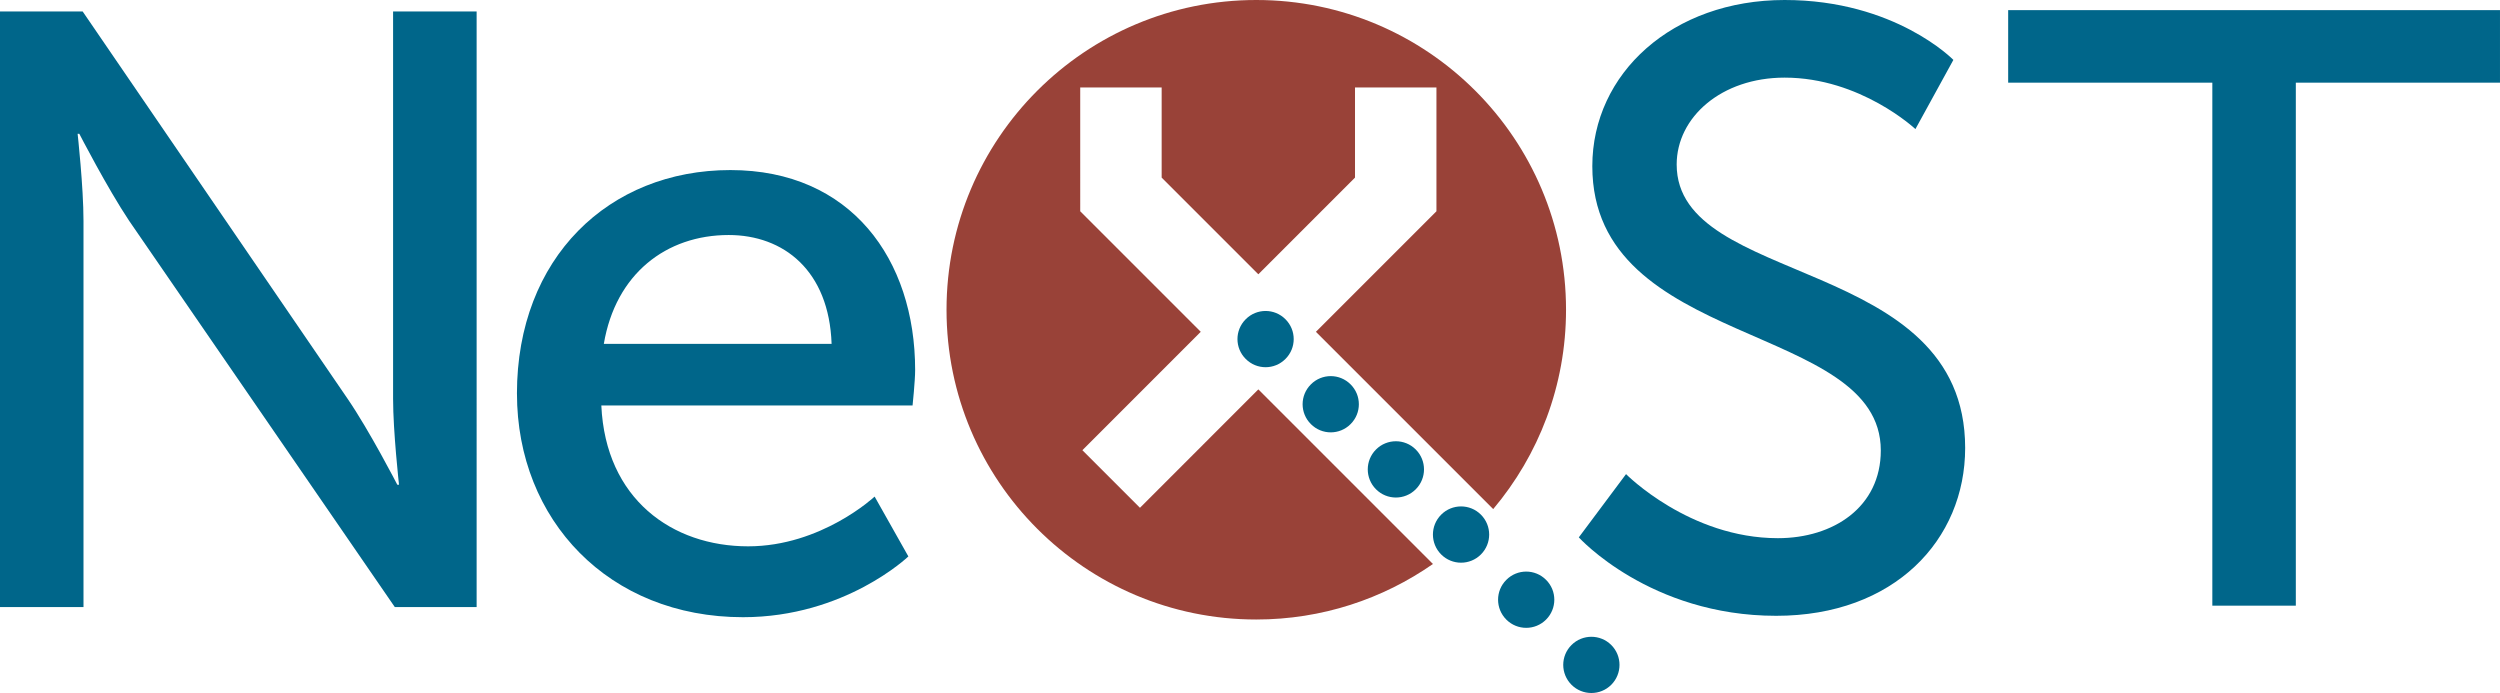 <?xml version="1.0" encoding="UTF-8" standalone="no"?>
<svg
   width="189.602pt"
   height="52.558pt"
   viewBox="0 0 189.602 52.558"
   version="1.2"
   id="svg685"
   xmlns="http://www.w3.org/2000/svg"
   xmlns:svg="http://www.w3.org/2000/svg">
  <defs
     id="defs268" />
  <path
     style="fill:#994238;fill-opacity:1;fill-rule:nonzero;stroke:none"
     d="m 113.246,38.609 c 3.441,-4.086 5.523,-9.355 5.523,-15.117 0,-12.973 -10.516,-23.492 -23.492,-23.492 -12.973,0 -23.492,10.52 -23.492,23.492 0,12.977 10.52,23.492 23.492,23.492 4.984,0 9.598,-1.562 13.398,-4.211 l -13.242,-13.242 -8.977,8.98 -4.367,-4.367 8.977,-8.98 -9.141,-9.141 V 6.633 h 6.176 v 6.836 l 7.332,7.332 7.332,-7.332 V 6.633 h 6.176 v 9.391 l -9.141,9.141 z m 0,0"
     id="path274" />
  <path
     style="fill:#00668a;fill-opacity:1;fill-rule:nonzero;stroke:none"
     d="m 39.207,29.852 c 0,9.598 6.973,16.957 17.145,16.957 7.742,0 12.539,-4.609 12.539,-4.609 l -2.559,-4.539 c 0,0 -4.027,3.773 -9.594,3.773 -5.758,0 -10.812,-3.582 -11.133,-10.684 h 23.605 c 0,0 0.195,-1.855 0.195,-2.688 0,-8.383 -4.863,-15.164 -14.012,-15.164 -9.215,0 -16.188,6.656 -16.188,16.953 m 6.59,-3.773 c 0.895,-5.309 4.734,-8.254 9.469,-8.254 4.16,0 7.613,2.688 7.805,8.254 z m 0,0"
     id="path276" />
  <path
     style="fill:#00668a;fill-opacity:1;fill-rule:nonzero;stroke:none"
     d="m 119.738,40.754 c 0,0 5.375,5.949 14.969,5.949 8.957,0 14.332,-5.758 14.332,-12.73 0,-14.652 -21.879,-12.156 -21.879,-21.496 0,-3.582 3.391,-6.59 8.188,-6.59 5.758,0 9.918,3.902 9.918,3.902 l 2.879,-5.246 c 0,0 -4.414,-4.543 -12.797,-4.543 -8.508,0 -14.586,5.566 -14.586,12.602 0,13.883 21.879,11.773 21.879,21.562 0,4.285 -3.582,6.652 -7.805,6.652 -6.719,0 -11.516,-4.859 -11.516,-4.859 z m 48.047,5.18 h 6.332 V 6.27 h 15.484 V 0.77 H 152.301 V 6.27 h 15.484 z m 0,0"
     id="path278" />
  <path
     style="fill:#00668a;fill-opacity:1;fill-rule:nonzero;stroke:none"
     d="M 1.0948906e-5,46.039 H 6.332 v -29.301 c 0,-2.559 -0.445,-6.59 -0.445,-6.59 h 0.129 c 0,0 2.109,4.094 3.773,6.59 l 20.152,29.301 h 6.207 V 0.871 h -6.336 V 30.238 c 0,2.496 0.449,6.523 0.449,6.523 h -0.129 c 0,0 -2.109,-4.094 -3.773,-6.523 L 6.27,0.871 H 1.0948906e-5 Z m 0,0"
     id="path280" />
  <path
     style="fill:#00668a;fill-opacity:1;fill-rule:nonzero;stroke:none"
     d="m 104.359,37.109 c -0.836,-0.836 -0.836,-2.184 0,-3.02 0.832,-0.832 2.18,-0.832 3.012,0 0.836,0.836 0.836,2.184 0,3.02 -0.832,0.832 -2.18,0.832 -3.012,0"
     id="path282" />
  <path
     style="fill:#00668a;fill-opacity:1;fill-rule:nonzero;stroke:none"
     d="m 99.418,32.164 c -0.836,-0.832 -0.836,-2.18 0,-3.012 0.832,-0.836 2.18,-0.836 3.012,0 0.836,0.832 0.836,2.18 0,3.012 -0.832,0.836 -2.18,0.836 -3.012,0"
     id="path284" />
  <path
     style="fill:#00668a;fill-opacity:1;fill-rule:nonzero;stroke:none"
     d="m 109.301,42.051 c -0.836,-0.836 -0.836,-2.184 0,-3.02 0.832,-0.832 2.18,-0.832 3.012,0 0.836,0.836 0.836,2.184 0,3.02 -0.832,0.832 -2.18,0.832 -3.012,0"
     id="path286" />
  <path
     style="fill:#00668a;fill-opacity:1;fill-rule:nonzero;stroke:none"
     d="m 119.184,51.934 c -0.836,-0.836 -0.836,-2.184 0,-3.016 0.832,-0.832 2.184,-0.832 3.016,0 0.832,0.832 0.832,2.18 0,3.016 -0.832,0.832 -2.184,0.832 -3.016,0"
     id="path288" />
  <path
     style="fill:#00668a;fill-opacity:1;fill-rule:nonzero;stroke:none"
     d="m 114.242,46.992 c -0.836,-0.836 -0.836,-2.184 0,-3.016 0.832,-0.836 2.18,-0.836 3.012,0 0.836,0.832 0.836,2.18 0,3.016 -0.832,0.832 -2.18,0.832 -3.012,0"
     id="path290" />
  <path
     style="fill:#00668a;fill-opacity:1;fill-rule:nonzero;stroke:none"
     d="m 94.477,27.223 c -0.836,-0.832 -0.836,-2.18 0,-3.012 0.832,-0.836 2.18,-0.836 3.012,0 0.836,0.832 0.836,2.18 0,3.012 -0.832,0.836 -2.18,0.836 -3.012,0"
     id="path292" />
</svg>
